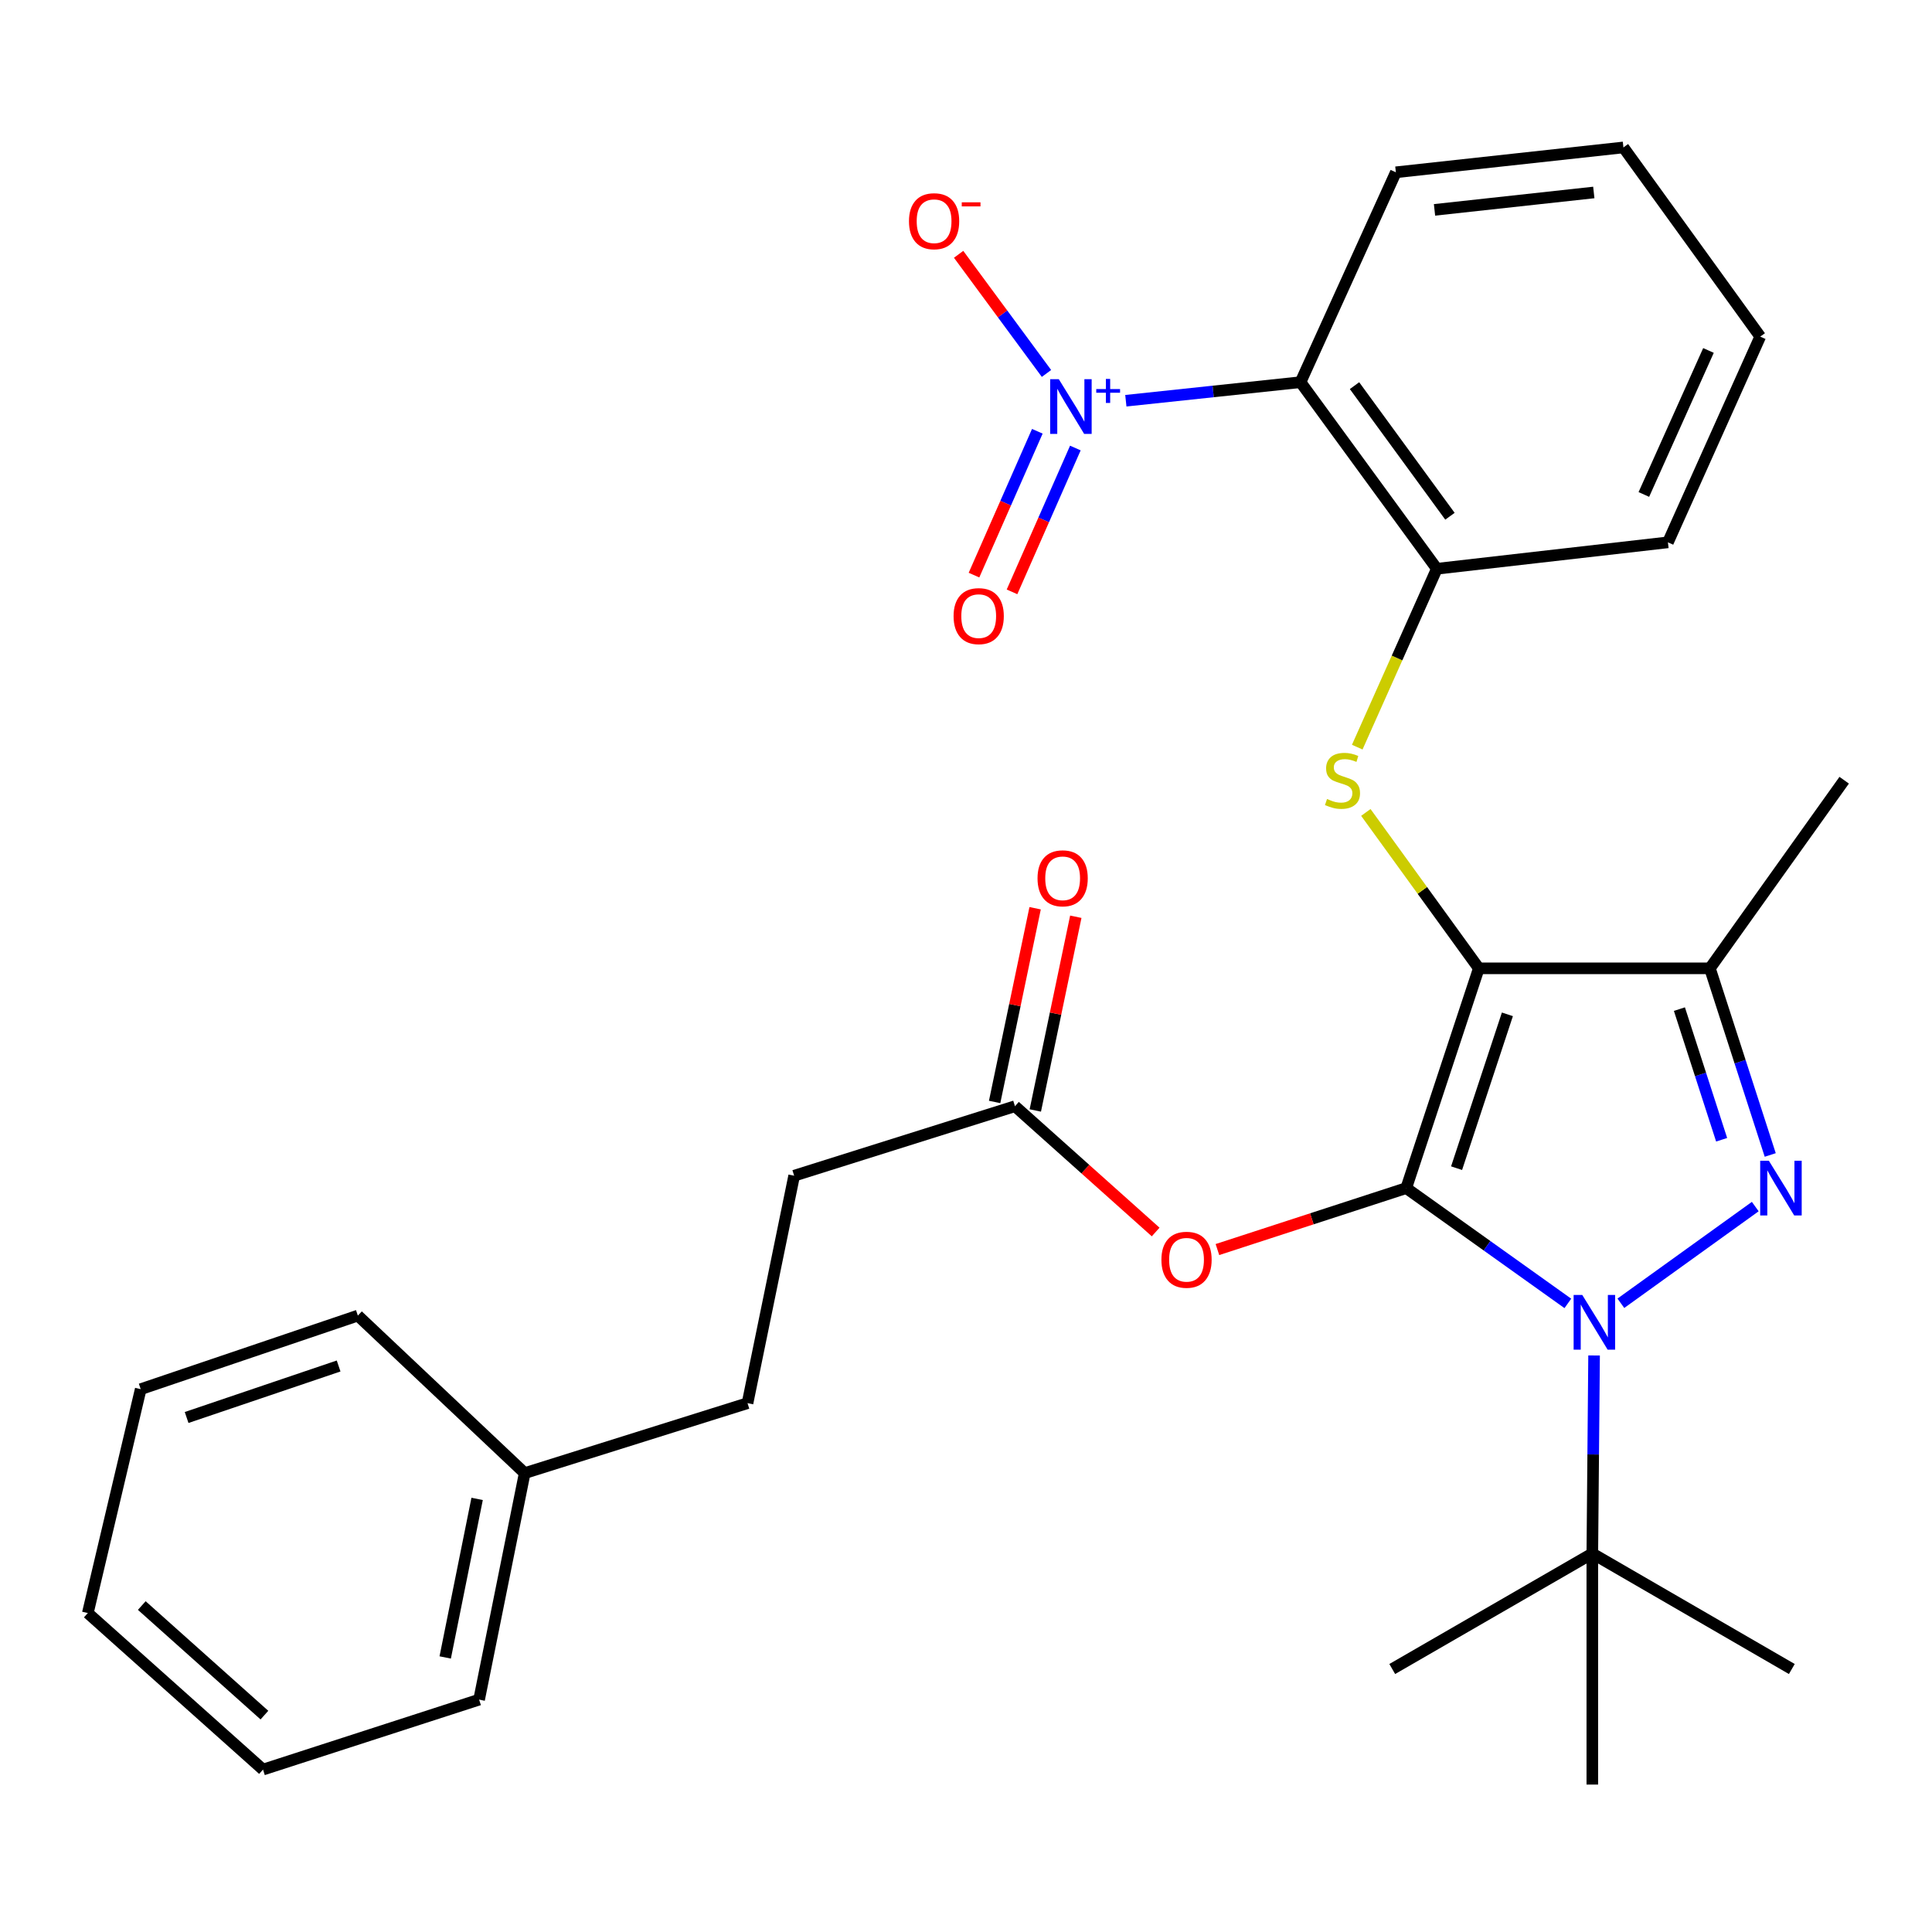 <?xml version='1.0' encoding='iso-8859-1'?>
<svg version='1.1' baseProfile='full'
              xmlns='http://www.w3.org/2000/svg'
                      xmlns:rdkit='http://www.rdkit.org/xml'
                      xmlns:xlink='http://www.w3.org/1999/xlink'
                  xml:space='preserve'
width='1000px' height='1000px' viewBox='0 0 1000 1000'>
<!-- END OF HEADER -->
<rect style='opacity:1.0;fill:#FFFFFF;stroke:none' width='1000' height='1000' x='0' y='0'> </rect>
<path class='bond-0' d='M 727.864,614.96 L 765.435,501.207' style='fill:none;fill-rule:evenodd;stroke:#000000;stroke-width:6px;stroke-linecap:butt;stroke-linejoin:miter;stroke-opacity:1' />
<path class='bond-0' d='M 753.925,604.643 L 780.225,525.016' style='fill:none;fill-rule:evenodd;stroke:#000000;stroke-width:6px;stroke-linecap:butt;stroke-linejoin:miter;stroke-opacity:1' />
<path class='bond-1' d='M 727.864,614.96 L 769.69,644.801' style='fill:none;fill-rule:evenodd;stroke:#000000;stroke-width:6px;stroke-linecap:butt;stroke-linejoin:miter;stroke-opacity:1' />
<path class='bond-1' d='M 769.69,644.801 L 811.515,674.641' style='fill:none;fill-rule:evenodd;stroke:#0000FF;stroke-width:6px;stroke-linecap:butt;stroke-linejoin:miter;stroke-opacity:1' />
<path class='bond-7' d='M 727.864,614.96 L 679.001,630.863' style='fill:none;fill-rule:evenodd;stroke:#000000;stroke-width:6px;stroke-linecap:butt;stroke-linejoin:miter;stroke-opacity:1' />
<path class='bond-7' d='M 679.001,630.863 L 630.137,646.765' style='fill:none;fill-rule:evenodd;stroke:#FF0000;stroke-width:6px;stroke-linecap:butt;stroke-linejoin:miter;stroke-opacity:1' />
<path class='bond-3' d='M 765.435,501.207 L 885.044,501.207' style='fill:none;fill-rule:evenodd;stroke:#000000;stroke-width:6px;stroke-linecap:butt;stroke-linejoin:miter;stroke-opacity:1' />
<path class='bond-5' d='M 765.435,501.207 L 736.196,460.861' style='fill:none;fill-rule:evenodd;stroke:#000000;stroke-width:6px;stroke-linecap:butt;stroke-linejoin:miter;stroke-opacity:1' />
<path class='bond-5' d='M 736.196,460.861 L 706.956,420.515' style='fill:none;fill-rule:evenodd;stroke:#CCCC00;stroke-width:6px;stroke-linecap:butt;stroke-linejoin:miter;stroke-opacity:1' />
<path class='bond-2' d='M 838.96,674.571 L 908.522,624.523' style='fill:none;fill-rule:evenodd;stroke:#0000FF;stroke-width:6px;stroke-linecap:butt;stroke-linejoin:miter;stroke-opacity:1' />
<path class='bond-9' d='M 825.093,701.589 L 824.638,752.835' style='fill:none;fill-rule:evenodd;stroke:#0000FF;stroke-width:6px;stroke-linecap:butt;stroke-linejoin:miter;stroke-opacity:1' />
<path class='bond-9' d='M 824.638,752.835 L 824.182,804.082' style='fill:none;fill-rule:evenodd;stroke:#000000;stroke-width:6px;stroke-linecap:butt;stroke-linejoin:miter;stroke-opacity:1' />
<path class='bond-30' d='M 916.271,597.811 L 900.657,549.509' style='fill:none;fill-rule:evenodd;stroke:#0000FF;stroke-width:6px;stroke-linecap:butt;stroke-linejoin:miter;stroke-opacity:1' />
<path class='bond-30' d='M 900.657,549.509 L 885.044,501.207' style='fill:none;fill-rule:evenodd;stroke:#000000;stroke-width:6px;stroke-linecap:butt;stroke-linejoin:miter;stroke-opacity:1' />
<path class='bond-30' d='M 891.119,589.937 L 880.19,556.125' style='fill:none;fill-rule:evenodd;stroke:#0000FF;stroke-width:6px;stroke-linecap:butt;stroke-linejoin:miter;stroke-opacity:1' />
<path class='bond-30' d='M 880.19,556.125 L 869.26,522.314' style='fill:none;fill-rule:evenodd;stroke:#000000;stroke-width:6px;stroke-linecap:butt;stroke-linejoin:miter;stroke-opacity:1' />
<path class='bond-15' d='M 885.044,501.207 L 954.545,403.838' style='fill:none;fill-rule:evenodd;stroke:#000000;stroke-width:6px;stroke-linecap:butt;stroke-linejoin:miter;stroke-opacity:1' />
<path class='bond-4' d='M 582.734,207.418 L 627.939,202.618' style='fill:none;fill-rule:evenodd;stroke:#0000FF;stroke-width:6px;stroke-linecap:butt;stroke-linejoin:miter;stroke-opacity:1' />
<path class='bond-4' d='M 627.939,202.618 L 673.145,197.818' style='fill:none;fill-rule:evenodd;stroke:#000000;stroke-width:6px;stroke-linecap:butt;stroke-linejoin:miter;stroke-opacity:1' />
<path class='bond-11' d='M 541.658,193.295 L 518.918,162.462' style='fill:none;fill-rule:evenodd;stroke:#0000FF;stroke-width:6px;stroke-linecap:butt;stroke-linejoin:miter;stroke-opacity:1' />
<path class='bond-11' d='M 518.918,162.462 L 496.178,131.629' style='fill:none;fill-rule:evenodd;stroke:#FF0000;stroke-width:6px;stroke-linecap:butt;stroke-linejoin:miter;stroke-opacity:1' />
<path class='bond-12' d='M 536.919,223.224 L 520.526,260.451' style='fill:none;fill-rule:evenodd;stroke:#0000FF;stroke-width:6px;stroke-linecap:butt;stroke-linejoin:miter;stroke-opacity:1' />
<path class='bond-12' d='M 520.526,260.451 L 504.133,297.677' style='fill:none;fill-rule:evenodd;stroke:#FF0000;stroke-width:6px;stroke-linecap:butt;stroke-linejoin:miter;stroke-opacity:1' />
<path class='bond-12' d='M 556.605,231.893 L 540.212,269.119' style='fill:none;fill-rule:evenodd;stroke:#0000FF;stroke-width:6px;stroke-linecap:butt;stroke-linejoin:miter;stroke-opacity:1' />
<path class='bond-12' d='M 540.212,269.119 L 523.819,306.346' style='fill:none;fill-rule:evenodd;stroke:#FF0000;stroke-width:6px;stroke-linecap:butt;stroke-linejoin:miter;stroke-opacity:1' />
<path class='bond-8' d='M 702.508,386.721 L 723.109,340.554' style='fill:none;fill-rule:evenodd;stroke:#CCCC00;stroke-width:6px;stroke-linecap:butt;stroke-linejoin:miter;stroke-opacity:1' />
<path class='bond-8' d='M 723.109,340.554 L 743.71,294.387' style='fill:none;fill-rule:evenodd;stroke:#000000;stroke-width:6px;stroke-linecap:butt;stroke-linejoin:miter;stroke-opacity:1' />
<path class='bond-6' d='M 673.145,197.818 L 743.71,294.387' style='fill:none;fill-rule:evenodd;stroke:#000000;stroke-width:6px;stroke-linecap:butt;stroke-linejoin:miter;stroke-opacity:1' />
<path class='bond-6' d='M 701.097,199.613 L 750.493,267.211' style='fill:none;fill-rule:evenodd;stroke:#000000;stroke-width:6px;stroke-linecap:butt;stroke-linejoin:miter;stroke-opacity:1' />
<path class='bond-16' d='M 673.145,197.818 L 722.499,89.18' style='fill:none;fill-rule:evenodd;stroke:#000000;stroke-width:6px;stroke-linecap:butt;stroke-linejoin:miter;stroke-opacity:1' />
<path class='bond-10' d='M 598.169,637.683 L 561.758,605.128' style='fill:none;fill-rule:evenodd;stroke:#FF0000;stroke-width:6px;stroke-linecap:butt;stroke-linejoin:miter;stroke-opacity:1' />
<path class='bond-10' d='M 561.758,605.128 L 525.346,572.573' style='fill:none;fill-rule:evenodd;stroke:#000000;stroke-width:6px;stroke-linecap:butt;stroke-linejoin:miter;stroke-opacity:1' />
<path class='bond-19' d='M 743.71,294.387 L 863.318,280.716' style='fill:none;fill-rule:evenodd;stroke:#000000;stroke-width:6px;stroke-linecap:butt;stroke-linejoin:miter;stroke-opacity:1' />
<path class='bond-20' d='M 824.182,804.082 L 720.623,863.88' style='fill:none;fill-rule:evenodd;stroke:#000000;stroke-width:6px;stroke-linecap:butt;stroke-linejoin:miter;stroke-opacity:1' />
<path class='bond-21' d='M 824.182,804.082 L 824.182,923.69' style='fill:none;fill-rule:evenodd;stroke:#000000;stroke-width:6px;stroke-linecap:butt;stroke-linejoin:miter;stroke-opacity:1' />
<path class='bond-22' d='M 824.182,804.082 L 927.443,863.88' style='fill:none;fill-rule:evenodd;stroke:#000000;stroke-width:6px;stroke-linecap:butt;stroke-linejoin:miter;stroke-opacity:1' />
<path class='bond-13' d='M 535.874,574.774 L 546.354,524.64' style='fill:none;fill-rule:evenodd;stroke:#000000;stroke-width:6px;stroke-linecap:butt;stroke-linejoin:miter;stroke-opacity:1' />
<path class='bond-13' d='M 546.354,524.64 L 556.835,474.506' style='fill:none;fill-rule:evenodd;stroke:#FF0000;stroke-width:6px;stroke-linecap:butt;stroke-linejoin:miter;stroke-opacity:1' />
<path class='bond-13' d='M 514.819,570.372 L 525.299,520.238' style='fill:none;fill-rule:evenodd;stroke:#000000;stroke-width:6px;stroke-linecap:butt;stroke-linejoin:miter;stroke-opacity:1' />
<path class='bond-13' d='M 525.299,520.238 L 535.78,470.104' style='fill:none;fill-rule:evenodd;stroke:#FF0000;stroke-width:6px;stroke-linecap:butt;stroke-linejoin:miter;stroke-opacity:1' />
<path class='bond-14' d='M 525.346,572.573 L 411.056,608.543' style='fill:none;fill-rule:evenodd;stroke:#000000;stroke-width:6px;stroke-linecap:butt;stroke-linejoin:miter;stroke-opacity:1' />
<path class='bond-17' d='M 411.056,608.543 L 386.916,726.275' style='fill:none;fill-rule:evenodd;stroke:#000000;stroke-width:6px;stroke-linecap:butt;stroke-linejoin:miter;stroke-opacity:1' />
<path class='bond-31' d='M 722.499,89.18 L 840.279,76.31' style='fill:none;fill-rule:evenodd;stroke:#000000;stroke-width:6px;stroke-linecap:butt;stroke-linejoin:miter;stroke-opacity:1' />
<path class='bond-31' d='M 742.502,108.632 L 824.948,99.623' style='fill:none;fill-rule:evenodd;stroke:#000000;stroke-width:6px;stroke-linecap:butt;stroke-linejoin:miter;stroke-opacity:1' />
<path class='bond-18' d='M 386.916,726.275 L 271.586,762.484' style='fill:none;fill-rule:evenodd;stroke:#000000;stroke-width:6px;stroke-linecap:butt;stroke-linejoin:miter;stroke-opacity:1' />
<path class='bond-23' d='M 271.586,762.484 L 247.985,879.726' style='fill:none;fill-rule:evenodd;stroke:#000000;stroke-width:6px;stroke-linecap:butt;stroke-linejoin:miter;stroke-opacity:1' />
<path class='bond-23' d='M 246.959,775.825 L 230.438,857.895' style='fill:none;fill-rule:evenodd;stroke:#000000;stroke-width:6px;stroke-linecap:butt;stroke-linejoin:miter;stroke-opacity:1' />
<path class='bond-24' d='M 271.586,762.484 L 185.223,680.948' style='fill:none;fill-rule:evenodd;stroke:#000000;stroke-width:6px;stroke-linecap:butt;stroke-linejoin:miter;stroke-opacity:1' />
<path class='bond-26' d='M 863.318,280.716 L 911.095,174.229' style='fill:none;fill-rule:evenodd;stroke:#000000;stroke-width:6px;stroke-linecap:butt;stroke-linejoin:miter;stroke-opacity:1' />
<path class='bond-26' d='M 850.86,255.938 L 884.303,181.397' style='fill:none;fill-rule:evenodd;stroke:#000000;stroke-width:6px;stroke-linecap:butt;stroke-linejoin:miter;stroke-opacity:1' />
<path class='bond-27' d='M 247.985,879.726 L 136.132,915.935' style='fill:none;fill-rule:evenodd;stroke:#000000;stroke-width:6px;stroke-linecap:butt;stroke-linejoin:miter;stroke-opacity:1' />
<path class='bond-28' d='M 185.223,680.948 L 72.832,719.033' style='fill:none;fill-rule:evenodd;stroke:#000000;stroke-width:6px;stroke-linecap:butt;stroke-linejoin:miter;stroke-opacity:1' />
<path class='bond-28' d='M 175.268,707.033 L 96.594,733.693' style='fill:none;fill-rule:evenodd;stroke:#000000;stroke-width:6px;stroke-linecap:butt;stroke-linejoin:miter;stroke-opacity:1' />
<path class='bond-25' d='M 840.279,76.31 L 911.095,174.229' style='fill:none;fill-rule:evenodd;stroke:#000000;stroke-width:6px;stroke-linecap:butt;stroke-linejoin:miter;stroke-opacity:1' />
<path class='bond-32' d='M 136.132,915.935 L 45.455,834.913' style='fill:none;fill-rule:evenodd;stroke:#000000;stroke-width:6px;stroke-linecap:butt;stroke-linejoin:miter;stroke-opacity:1' />
<path class='bond-32' d='M 136.862,887.742 L 73.388,831.026' style='fill:none;fill-rule:evenodd;stroke:#000000;stroke-width:6px;stroke-linecap:butt;stroke-linejoin:miter;stroke-opacity:1' />
<path class='bond-29' d='M 72.832,719.033 L 45.455,834.913' style='fill:none;fill-rule:evenodd;stroke:#000000;stroke-width:6px;stroke-linecap:butt;stroke-linejoin:miter;stroke-opacity:1' />
<path  class='atom-2' d='M 818.986 670.278
L 828.266 685.278
Q 829.186 686.758, 830.666 689.438
Q 832.146 692.118, 832.226 692.278
L 832.226 670.278
L 835.986 670.278
L 835.986 698.598
L 832.106 698.598
L 822.146 682.198
Q 820.986 680.278, 819.746 678.078
Q 818.546 675.878, 818.186 675.198
L 818.186 698.598
L 814.506 698.598
L 814.506 670.278
L 818.986 670.278
' fill='#0000FF'/>
<path  class='atom-3' d='M 915.554 600.8
L 924.834 615.8
Q 925.754 617.28, 927.234 619.96
Q 928.714 622.64, 928.794 622.8
L 928.794 600.8
L 932.554 600.8
L 932.554 629.12
L 928.674 629.12
L 918.714 612.72
Q 917.554 610.8, 916.314 608.6
Q 915.114 606.4, 914.754 605.72
L 914.754 629.12
L 911.074 629.12
L 911.074 600.8
L 915.554 600.8
' fill='#0000FF'/>
<path  class='atom-5' d='M 548.041 196.277
L 557.321 211.277
Q 558.241 212.757, 559.721 215.437
Q 561.201 218.117, 561.281 218.277
L 561.281 196.277
L 565.041 196.277
L 565.041 224.597
L 561.161 224.597
L 551.201 208.197
Q 550.041 206.277, 548.801 204.077
Q 547.601 201.877, 547.241 201.197
L 547.241 224.597
L 543.561 224.597
L 543.561 196.277
L 548.041 196.277
' fill='#0000FF'/>
<path  class='atom-5' d='M 567.417 201.382
L 572.407 201.382
L 572.407 196.129
L 574.624 196.129
L 574.624 201.382
L 579.746 201.382
L 579.746 203.283
L 574.624 203.283
L 574.624 208.563
L 572.407 208.563
L 572.407 203.283
L 567.417 203.283
L 567.417 201.382
' fill='#0000FF'/>
<path  class='atom-6' d='M 686.87 413.558
Q 687.19 413.678, 688.51 414.238
Q 689.83 414.798, 691.27 415.158
Q 692.75 415.478, 694.19 415.478
Q 696.87 415.478, 698.43 414.198
Q 699.99 412.878, 699.99 410.598
Q 699.99 409.038, 699.19 408.078
Q 698.43 407.118, 697.23 406.598
Q 696.03 406.078, 694.03 405.478
Q 691.51 404.718, 689.99 403.998
Q 688.51 403.278, 687.43 401.758
Q 686.39 400.238, 686.39 397.678
Q 686.39 394.118, 688.79 391.918
Q 691.23 389.718, 696.03 389.718
Q 699.31 389.718, 703.03 391.278
L 702.11 394.358
Q 698.71 392.958, 696.15 392.958
Q 693.39 392.958, 691.87 394.118
Q 690.35 395.238, 690.39 397.198
Q 690.39 398.718, 691.15 399.638
Q 691.95 400.558, 693.07 401.078
Q 694.23 401.598, 696.15 402.198
Q 698.71 402.998, 700.23 403.798
Q 701.75 404.598, 702.83 406.238
Q 703.95 407.838, 703.95 410.598
Q 703.95 414.518, 701.31 416.638
Q 698.71 418.718, 694.35 418.718
Q 691.83 418.718, 689.91 418.158
Q 688.03 417.638, 685.79 416.718
L 686.87 413.558
' fill='#CCCC00'/>
<path  class='atom-8' d='M 601.147 652.049
Q 601.147 645.249, 604.507 641.449
Q 607.867 637.649, 614.147 637.649
Q 620.427 637.649, 623.787 641.449
Q 627.147 645.249, 627.147 652.049
Q 627.147 658.929, 623.747 662.849
Q 620.347 666.729, 614.147 666.729
Q 607.907 666.729, 604.507 662.849
Q 601.147 658.969, 601.147 652.049
M 614.147 663.529
Q 618.467 663.529, 620.787 660.649
Q 623.147 657.729, 623.147 652.049
Q 623.147 646.489, 620.787 643.689
Q 618.467 640.849, 614.147 640.849
Q 609.827 640.849, 607.467 643.649
Q 605.147 646.449, 605.147 652.049
Q 605.147 657.769, 607.467 660.649
Q 609.827 663.529, 614.147 663.529
' fill='#FF0000'/>
<path  class='atom-12' d='M 470.485 114.498
Q 470.485 107.698, 473.845 103.898
Q 477.205 100.098, 483.485 100.098
Q 489.765 100.098, 493.125 103.898
Q 496.485 107.698, 496.485 114.498
Q 496.485 121.378, 493.085 125.298
Q 489.685 129.178, 483.485 129.178
Q 477.245 129.178, 473.845 125.298
Q 470.485 121.418, 470.485 114.498
M 483.485 125.978
Q 487.805 125.978, 490.125 123.098
Q 492.485 120.178, 492.485 114.498
Q 492.485 108.938, 490.125 106.138
Q 487.805 103.298, 483.485 103.298
Q 479.165 103.298, 476.805 106.098
Q 474.485 108.898, 474.485 114.498
Q 474.485 120.218, 476.805 123.098
Q 479.165 125.978, 483.485 125.978
' fill='#FF0000'/>
<path  class='atom-12' d='M 497.805 104.721
L 507.494 104.721
L 507.494 106.833
L 497.805 106.833
L 497.805 104.721
' fill='#FF0000'/>
<path  class='atom-13' d='M 493.573 318.905
Q 493.573 312.105, 496.933 308.305
Q 500.293 304.505, 506.573 304.505
Q 512.853 304.505, 516.213 308.305
Q 519.573 312.105, 519.573 318.905
Q 519.573 325.785, 516.173 329.705
Q 512.773 333.585, 506.573 333.585
Q 500.333 333.585, 496.933 329.705
Q 493.573 325.825, 493.573 318.905
M 506.573 330.385
Q 510.893 330.385, 513.213 327.505
Q 515.573 324.585, 515.573 318.905
Q 515.573 313.345, 513.213 310.545
Q 510.893 307.705, 506.573 307.705
Q 502.253 307.705, 499.893 310.505
Q 497.573 313.305, 497.573 318.905
Q 497.573 324.625, 499.893 327.505
Q 502.253 330.385, 506.573 330.385
' fill='#FF0000'/>
<path  class='atom-14' d='M 537.023 454.61
Q 537.023 447.81, 540.383 444.01
Q 543.743 440.21, 550.023 440.21
Q 556.303 440.21, 559.663 444.01
Q 563.023 447.81, 563.023 454.61
Q 563.023 461.49, 559.623 465.41
Q 556.223 469.29, 550.023 469.29
Q 543.783 469.29, 540.383 465.41
Q 537.023 461.53, 537.023 454.61
M 550.023 466.09
Q 554.343 466.09, 556.663 463.21
Q 559.023 460.29, 559.023 454.61
Q 559.023 449.05, 556.663 446.25
Q 554.343 443.41, 550.023 443.41
Q 545.703 443.41, 543.343 446.21
Q 541.023 449.01, 541.023 454.61
Q 541.023 460.33, 543.343 463.21
Q 545.703 466.09, 550.023 466.09
' fill='#FF0000'/>
</svg>
